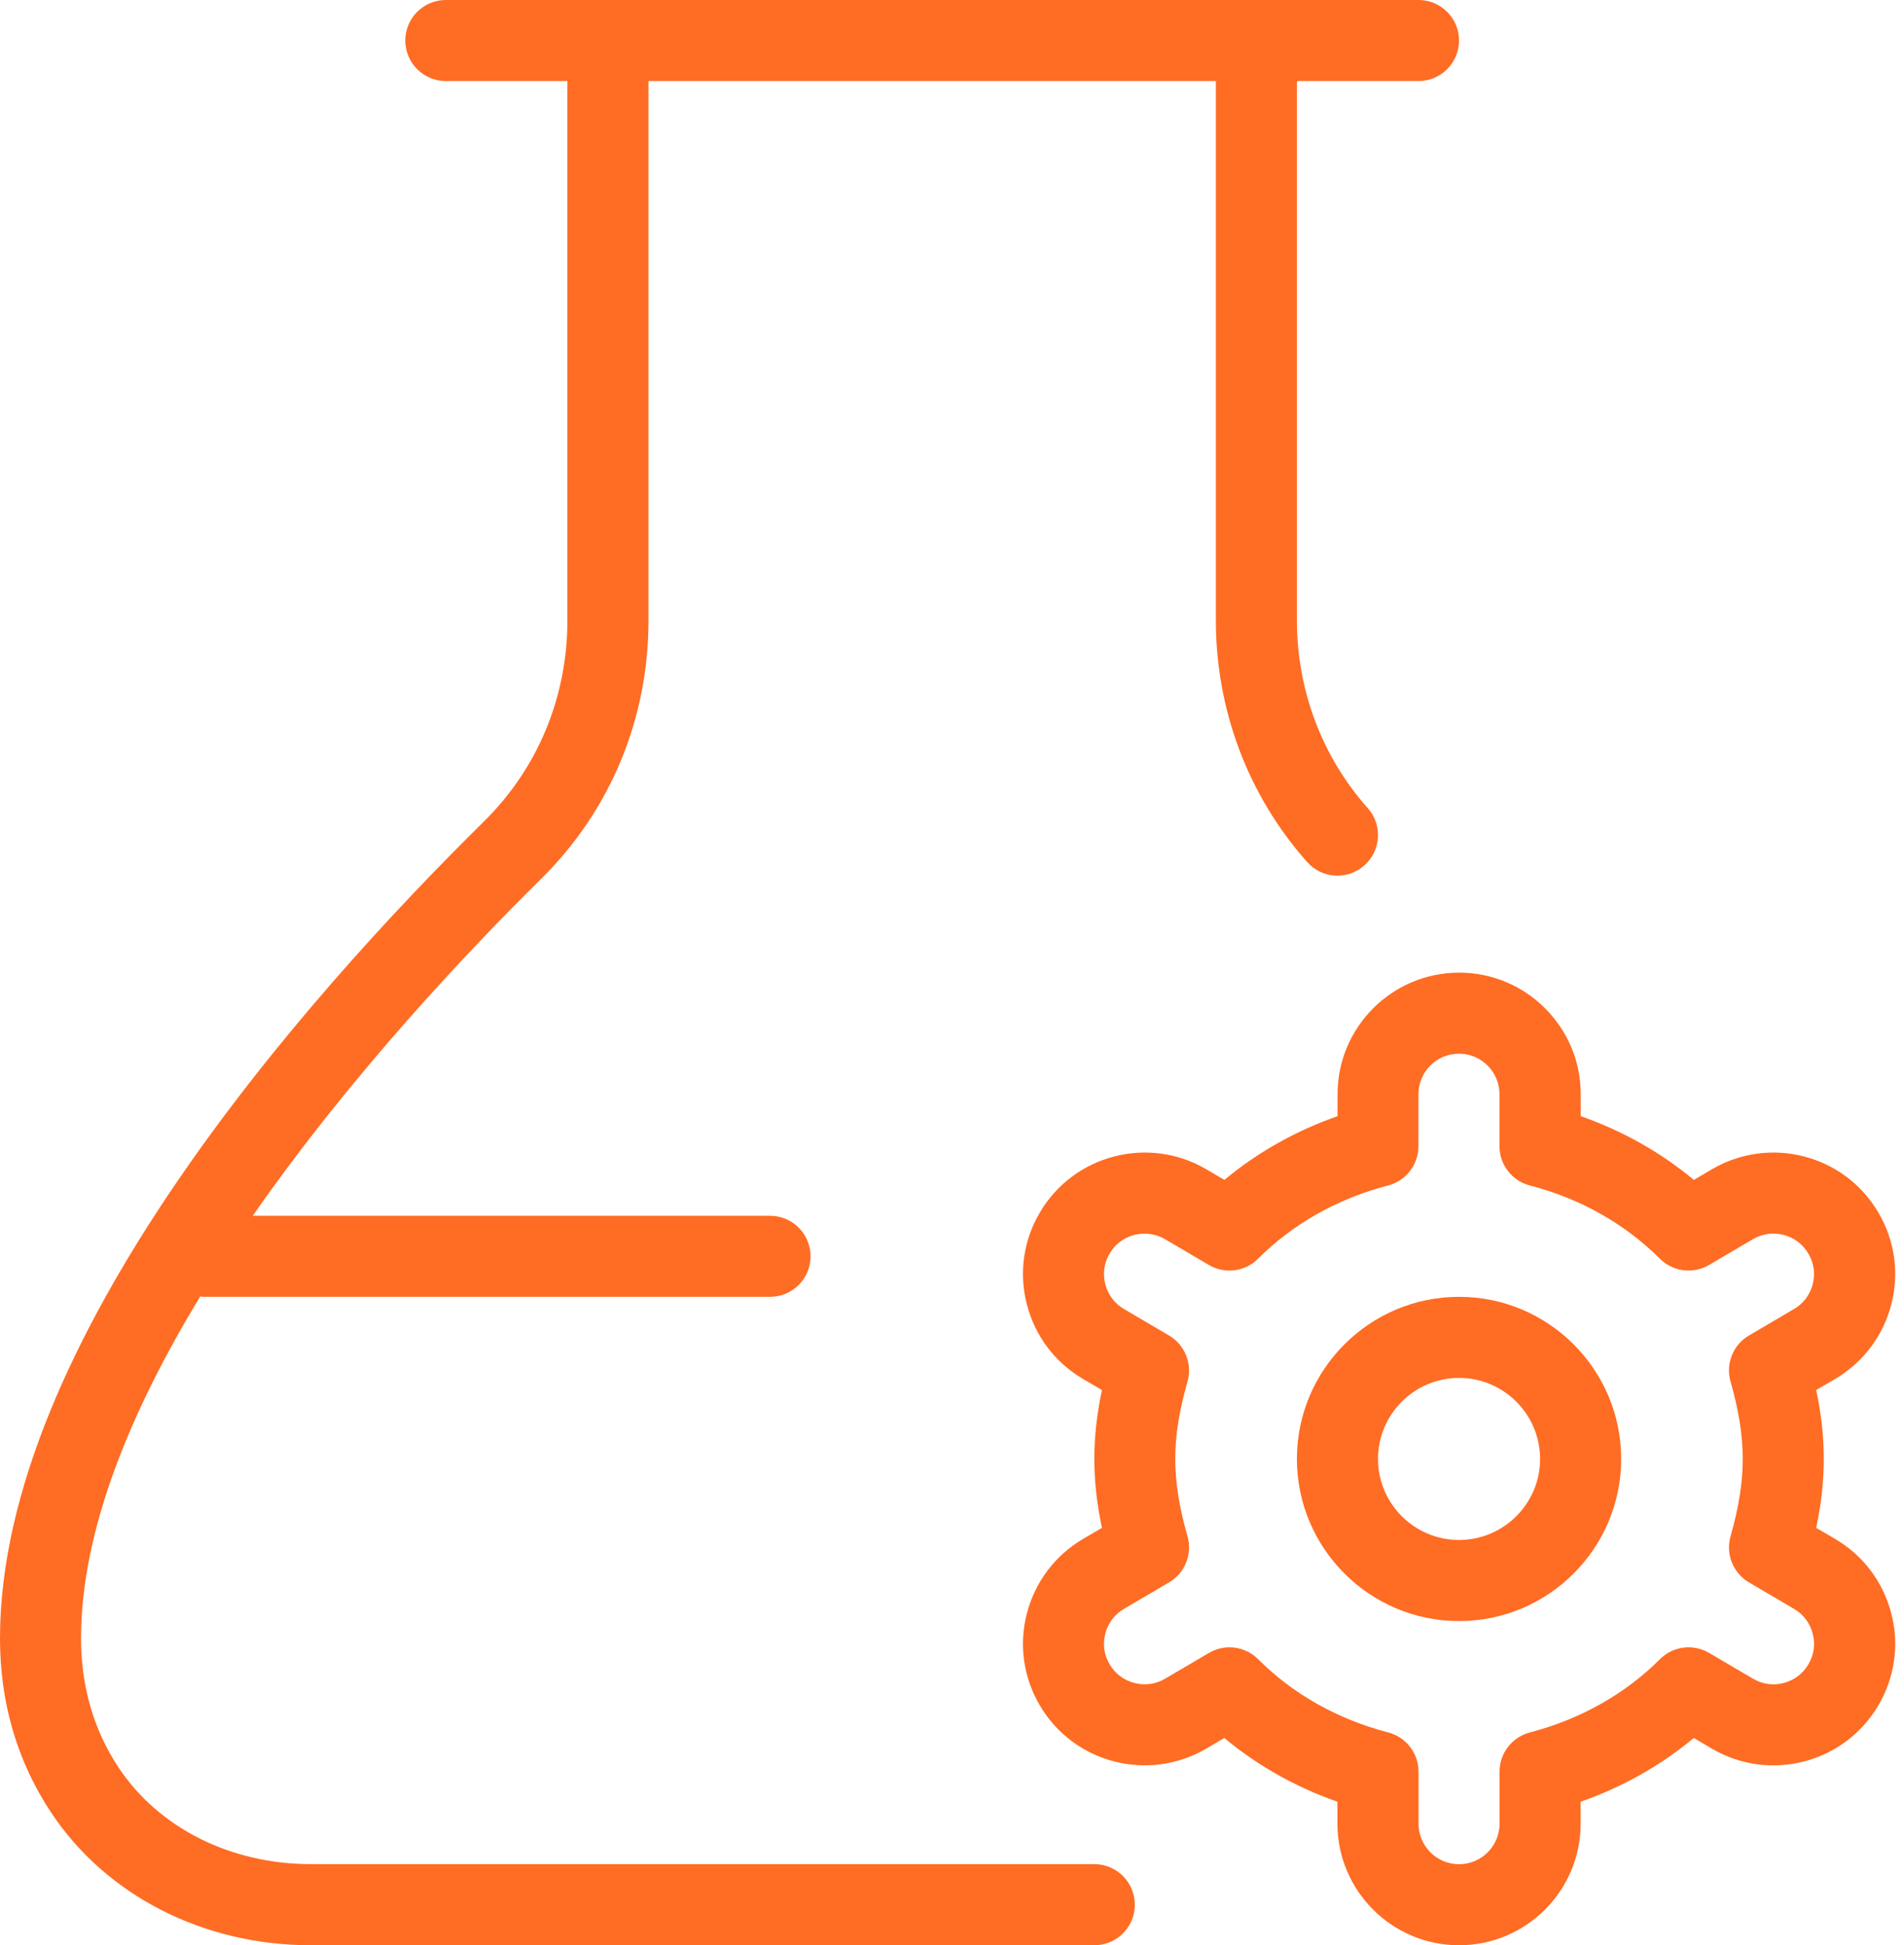 <svg width="46" height="47" viewBox="0 0 46 47" fill="#FF6C23" xmlns="http://www.w3.org/2000/svg">
<path d="M27.417 46.021C27.417 46.561 26.978 47 26.438 47H7.514C4.908 47 2.556 45.796 1.224 43.777C0.411 42.545 0 41.133 0 39.586C0 32.444 7.326 24.154 11.691 19.848C12.992 18.567 13.708 16.842 13.708 14.993V1.958H10.771C10.23 1.958 9.792 1.52 9.792 0.979C9.792 0.439 10.23 0 10.771 0H34.271C34.811 0 35.25 0.439 35.25 0.979C35.25 1.52 34.811 1.958 34.271 1.958H31.333V14.995C31.333 16.675 31.94 18.285 33.045 19.526C33.405 19.93 33.368 20.549 32.963 20.909C32.557 21.27 31.939 21.232 31.58 20.827C30.156 19.227 29.375 17.155 29.375 14.995V1.958H15.667V14.995C15.667 17.372 14.742 19.591 13.066 21.242C11.358 22.926 8.497 25.94 6.106 29.375H18.604C19.145 29.375 19.583 29.814 19.583 30.354C19.583 30.895 19.145 31.333 18.604 31.333H4.896C4.876 31.333 4.859 31.323 4.839 31.322C3.172 34.065 1.958 36.958 1.958 39.586C1.958 40.745 2.262 41.791 2.859 42.697C3.827 44.164 5.568 45.04 7.514 45.04H26.438C26.978 45.04 27.417 45.48 27.417 46.021ZM39.167 35.25C39.167 37.41 37.41 39.167 35.25 39.167C33.09 39.167 31.333 37.41 31.333 35.25C31.333 33.09 33.09 31.333 35.25 31.333C37.41 31.333 39.167 33.09 39.167 35.25ZM37.208 35.25C37.208 34.171 36.329 33.292 35.25 33.292C34.171 33.292 33.292 34.171 33.292 35.25C33.292 36.329 34.171 37.208 35.25 37.208C36.329 37.208 37.208 36.329 37.208 35.25ZM45.692 38.979C45.89 39.739 45.778 40.53 45.379 41.205C44.56 42.602 42.76 43.07 41.358 42.249L40.921 41.992C40.122 42.658 39.196 43.179 38.188 43.532V44.062C38.188 45.682 36.87 47 35.25 47C33.63 47 32.312 45.682 32.312 44.062V43.532C31.304 43.179 30.378 42.658 29.579 41.992L29.142 42.249C27.742 43.068 25.942 42.602 25.122 41.205C24.724 40.53 24.612 39.739 24.81 38.979C25.008 38.219 25.49 37.582 26.165 37.183L26.623 36.915C26.498 36.327 26.439 35.787 26.439 35.25C26.439 34.713 26.498 34.171 26.623 33.585L26.165 33.317C25.49 32.92 25.008 32.283 24.81 31.521C24.612 30.762 24.724 29.97 25.123 29.295C25.944 27.898 27.748 27.432 29.144 28.251L29.581 28.508C30.38 27.842 31.306 27.321 32.315 26.968V26.438C32.315 24.818 33.632 23.5 35.252 23.5C36.871 23.5 38.19 24.818 38.19 26.438V26.968C39.198 27.321 40.124 27.842 40.923 28.508L41.36 28.251C42.76 27.432 44.56 27.898 45.38 29.295C45.778 29.97 45.89 30.762 45.692 31.521C45.494 32.281 45.012 32.918 44.337 33.317L43.878 33.585C44.004 34.173 44.062 34.713 44.062 35.25C44.062 35.787 44.004 36.329 43.878 36.915L44.337 37.183C45.012 37.58 45.494 38.217 45.692 38.979ZM42.255 32.267L43.344 31.627C43.569 31.496 43.73 31.282 43.794 31.03C43.861 30.777 43.824 30.513 43.69 30.29C43.557 30.062 43.346 29.902 43.091 29.837C42.837 29.769 42.574 29.808 42.349 29.941L41.289 30.564C40.904 30.789 40.416 30.726 40.101 30.411C39.259 29.569 38.174 28.956 36.962 28.643C36.529 28.531 36.227 28.141 36.227 27.695V26.438C36.227 25.897 35.788 25.458 35.248 25.458C34.708 25.458 34.269 25.897 34.269 26.438V27.695C34.269 28.141 33.967 28.531 33.535 28.643C32.322 28.956 31.237 29.569 30.395 30.411C30.08 30.728 29.592 30.789 29.207 30.564L28.147 29.941C27.924 29.81 27.662 29.773 27.405 29.837C27.152 29.902 26.939 30.062 26.808 30.288C26.674 30.513 26.637 30.777 26.704 31.03C26.768 31.282 26.929 31.496 27.154 31.627L28.243 32.267C28.627 32.493 28.811 32.951 28.69 33.38C28.488 34.087 28.394 34.68 28.394 35.25C28.394 35.82 28.488 36.413 28.69 37.12C28.811 37.549 28.629 38.007 28.243 38.233L27.154 38.873C26.929 39.004 26.768 39.218 26.704 39.47C26.637 39.723 26.674 39.987 26.808 40.211C26.941 40.438 27.152 40.598 27.407 40.663C27.662 40.729 27.926 40.692 28.149 40.559L29.209 39.936C29.363 39.846 29.536 39.801 29.704 39.801C29.957 39.801 30.209 39.899 30.397 40.089C31.237 40.931 32.322 41.542 33.536 41.857C33.969 41.969 34.271 42.359 34.271 42.805V44.062C34.271 44.603 34.709 45.042 35.25 45.042C35.791 45.042 36.229 44.603 36.229 44.062V42.805C36.229 42.359 36.531 41.969 36.964 41.857C38.176 41.542 39.261 40.931 40.103 40.089C40.418 39.772 40.908 39.711 41.291 39.936L42.351 40.559C42.576 40.692 42.84 40.731 43.093 40.663C43.346 40.598 43.559 40.438 43.69 40.212C43.824 39.987 43.861 39.723 43.794 39.47C43.73 39.218 43.569 39.004 43.344 38.873L42.255 38.233C41.871 38.007 41.687 37.549 41.809 37.12C42.01 36.413 42.104 35.82 42.104 35.25C42.104 34.68 42.01 34.087 41.809 33.38C41.687 32.951 41.869 32.493 42.255 32.267Z" fill="#FF6C23"/>
</svg>
